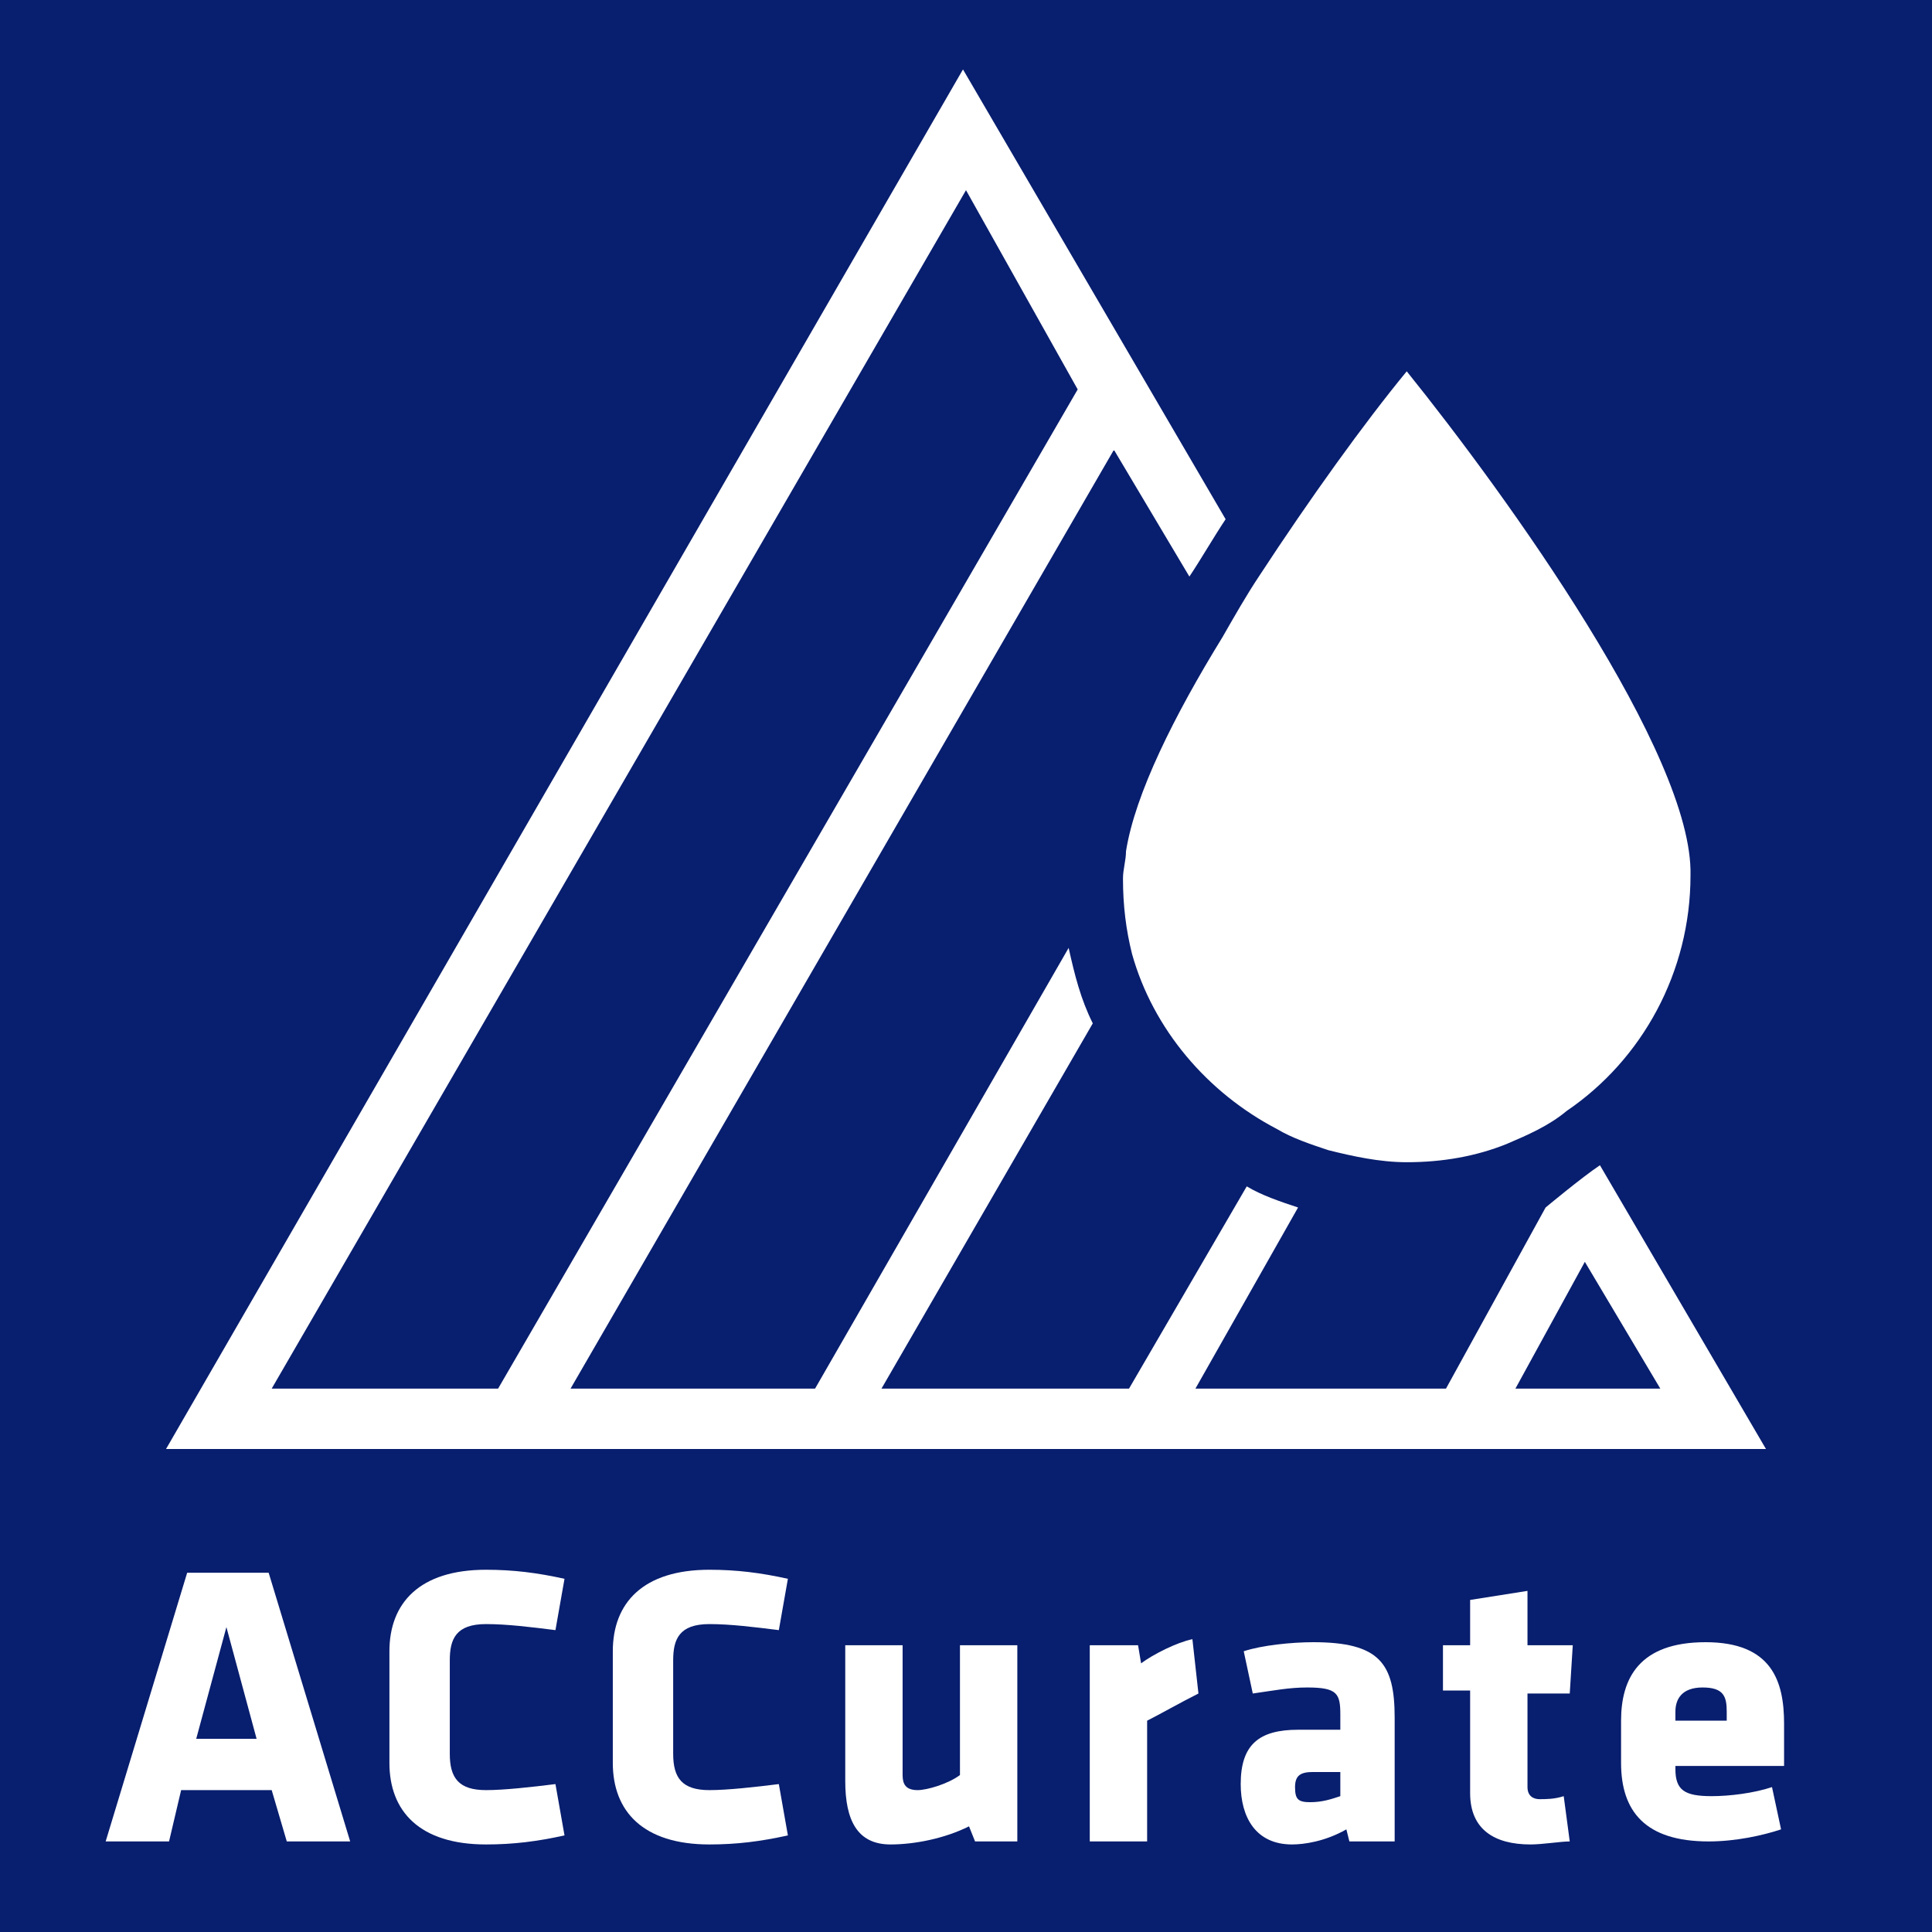 <?xml version="1.0" encoding="utf-8"?>
<svg version="1.1" id="ebene_1" xmlns="http://www.w3.org/2000/svg" xmlns:xlink="http://www.w3.org/1999/xlink" x="0px" y="0px"
	 viewBox="0 0 64 64" style="enable-background:new 0 0 64 64;" xml:space="preserve">
<style type="text/css">
	.st0{fill:#081E6E;}
	.st1{fill:#FFFFFF;}
</style>
<rect id="BG" class="st0" width="64" height="64"/>
<path id="Gerippe" class="st1" d="M53,38.6c-0.6,0.4-1.8,1.4-1.8,1.4l-3.3,6h-8.3l3.4-6c-0.6-0.2-1.2-0.4-1.7-0.7L37.4,46h-8.2
	l7-12.1c-0.4-0.8-0.6-1.6-0.8-2.5L27,46h-8.1l18-31.1l2.5,4.2c0.4-0.6,0.8-1.3,1.2-1.9L31.9,2.3L5.5,48h53L53,38.6z M9,46L32,6.3
	l3.7,6.6L16.5,46H9z M52.5,41.8L55,46h-4.8L52.5,41.8z"/>
<path id="Tropfen" class="st1" d="M46.6,12.3c-1.4,1.7-3.2,4.2-4.9,6.8c-0.4,0.6-0.8,1.3-1.2,2c-1.6,2.6-2.9,5.2-3.2,7.1
	c0,0.3-0.1,0.6-0.1,0.9c0,0.9,0.1,1.7,0.3,2.5c0.7,2.5,2.5,4.6,4.8,5.8c0.5,0.3,1.1,0.5,1.7,0.7c0.8,0.2,1.7,0.4,2.6,0.4
	c1.2,0,2.3-0.2,3.3-0.6c0.7-0.3,1.4-0.6,2-1.1c2.5-1.7,4.1-4.6,4.1-7.8C56.1,25,49.9,16.4,46.6,12.3z"/>
<g id="accurate">
	<path class="st1" d="M11.6,61H9.5l-0.5-1.7h-3L5.6,61H3.5l2.7-8.9h2.7L11.6,61z M6.5,57.6h2l-1-3.7L6.5,57.6z"/>
	<path class="st1" d="M14.9,58.1c0,0.8,0.3,1.2,1.2,1.2c0.6,0,1.5-0.1,2.3-0.2l0.3,1.7c-0.9,0.2-1.7,0.3-2.6,0.3
		c-2.2,0-3.2-1.1-3.2-2.7v-3.7c0-1.6,1-2.7,3.2-2.7c0.9,0,1.7,0.1,2.6,0.3L18.4,54c-0.8-0.1-1.6-0.2-2.3-0.2c-1,0-1.2,0.5-1.2,1.2
		V58.1z"/>
	<path class="st1" d="M22.3,58.1c0,0.8,0.3,1.2,1.2,1.2c0.6,0,1.5-0.1,2.3-0.2l0.3,1.7c-0.9,0.2-1.7,0.3-2.6,0.3
		c-2.2,0-3.2-1.1-3.2-2.7v-3.7c0-1.6,1-2.7,3.2-2.7c0.9,0,1.7,0.1,2.6,0.3L25.8,54c-0.8-0.1-1.6-0.2-2.3-0.2c-1,0-1.2,0.5-1.2,1.2
		V58.1z"/>
	<path class="st1" d="M29.9,54.5v4.3c0,0.3,0.1,0.5,0.5,0.5c0.3,0,1-0.2,1.4-0.5v-4.3h1.9V61h-1.4l-0.2-0.5
		c-0.8,0.4-1.8,0.6-2.6,0.6c-1.1,0-1.5-0.8-1.5-2.1v-4.5H29.9z"/>
	<path class="st1" d="M38,57v4h-1.9v-6.5h1.6l0.1,0.6c0.4-0.3,1.2-0.7,1.7-0.8l0.2,1.8C39.1,56.4,38.4,56.8,38,57z"/>
	<path class="st1" d="M44.7,61l-0.1-0.4c-0.7,0.4-1.4,0.5-1.8,0.5c-1.2,0-1.7-0.9-1.7-2c0-1.3,0.6-1.8,1.9-1.8h1.4v-0.5
		c0-0.7-0.1-0.9-1.1-0.9c-0.6,0-1.1,0.1-1.8,0.2l-0.3-1.4c0.6-0.2,1.6-0.3,2.3-0.3c2.2,0,2.7,0.7,2.7,2.5V61H44.7z M44.4,58.7h-0.9
		c-0.4,0-0.6,0.1-0.6,0.5c0,0.4,0.1,0.5,0.5,0.5c0.4,0,0.7-0.1,1-0.2V58.7z"/>
	<path class="st1" d="M50.7,61.1c-1.2,0-2-0.5-2-1.7v-3.4h-0.9v-1.5h0.9V53l1.9-0.3v1.8h1.5L52,56.1h-1.4v3.1c0,0.3,0.2,0.4,0.4,0.4
		c0.2,0,0.5,0,0.8-0.1l0.2,1.5C51.7,61,51.1,61.1,50.7,61.1z"/>
	<path class="st1" d="M55.5,58.4v0.2c0,0.7,0.3,0.9,1.2,0.9c0.6,0,1.4-0.1,2-0.3l0.3,1.4c-0.6,0.2-1.5,0.4-2.4,0.4
		c-2.1,0-2.9-1-2.9-2.6V57c0-1.4,0.6-2.6,2.8-2.6c2.2,0,2.6,1.3,2.6,2.7v1.4H55.5z M57.2,56.7c0-0.5-0.1-0.8-0.8-0.8
		c-0.7,0-0.9,0.4-0.9,0.8V57h1.7V56.7z"/>
</g>
</svg>
